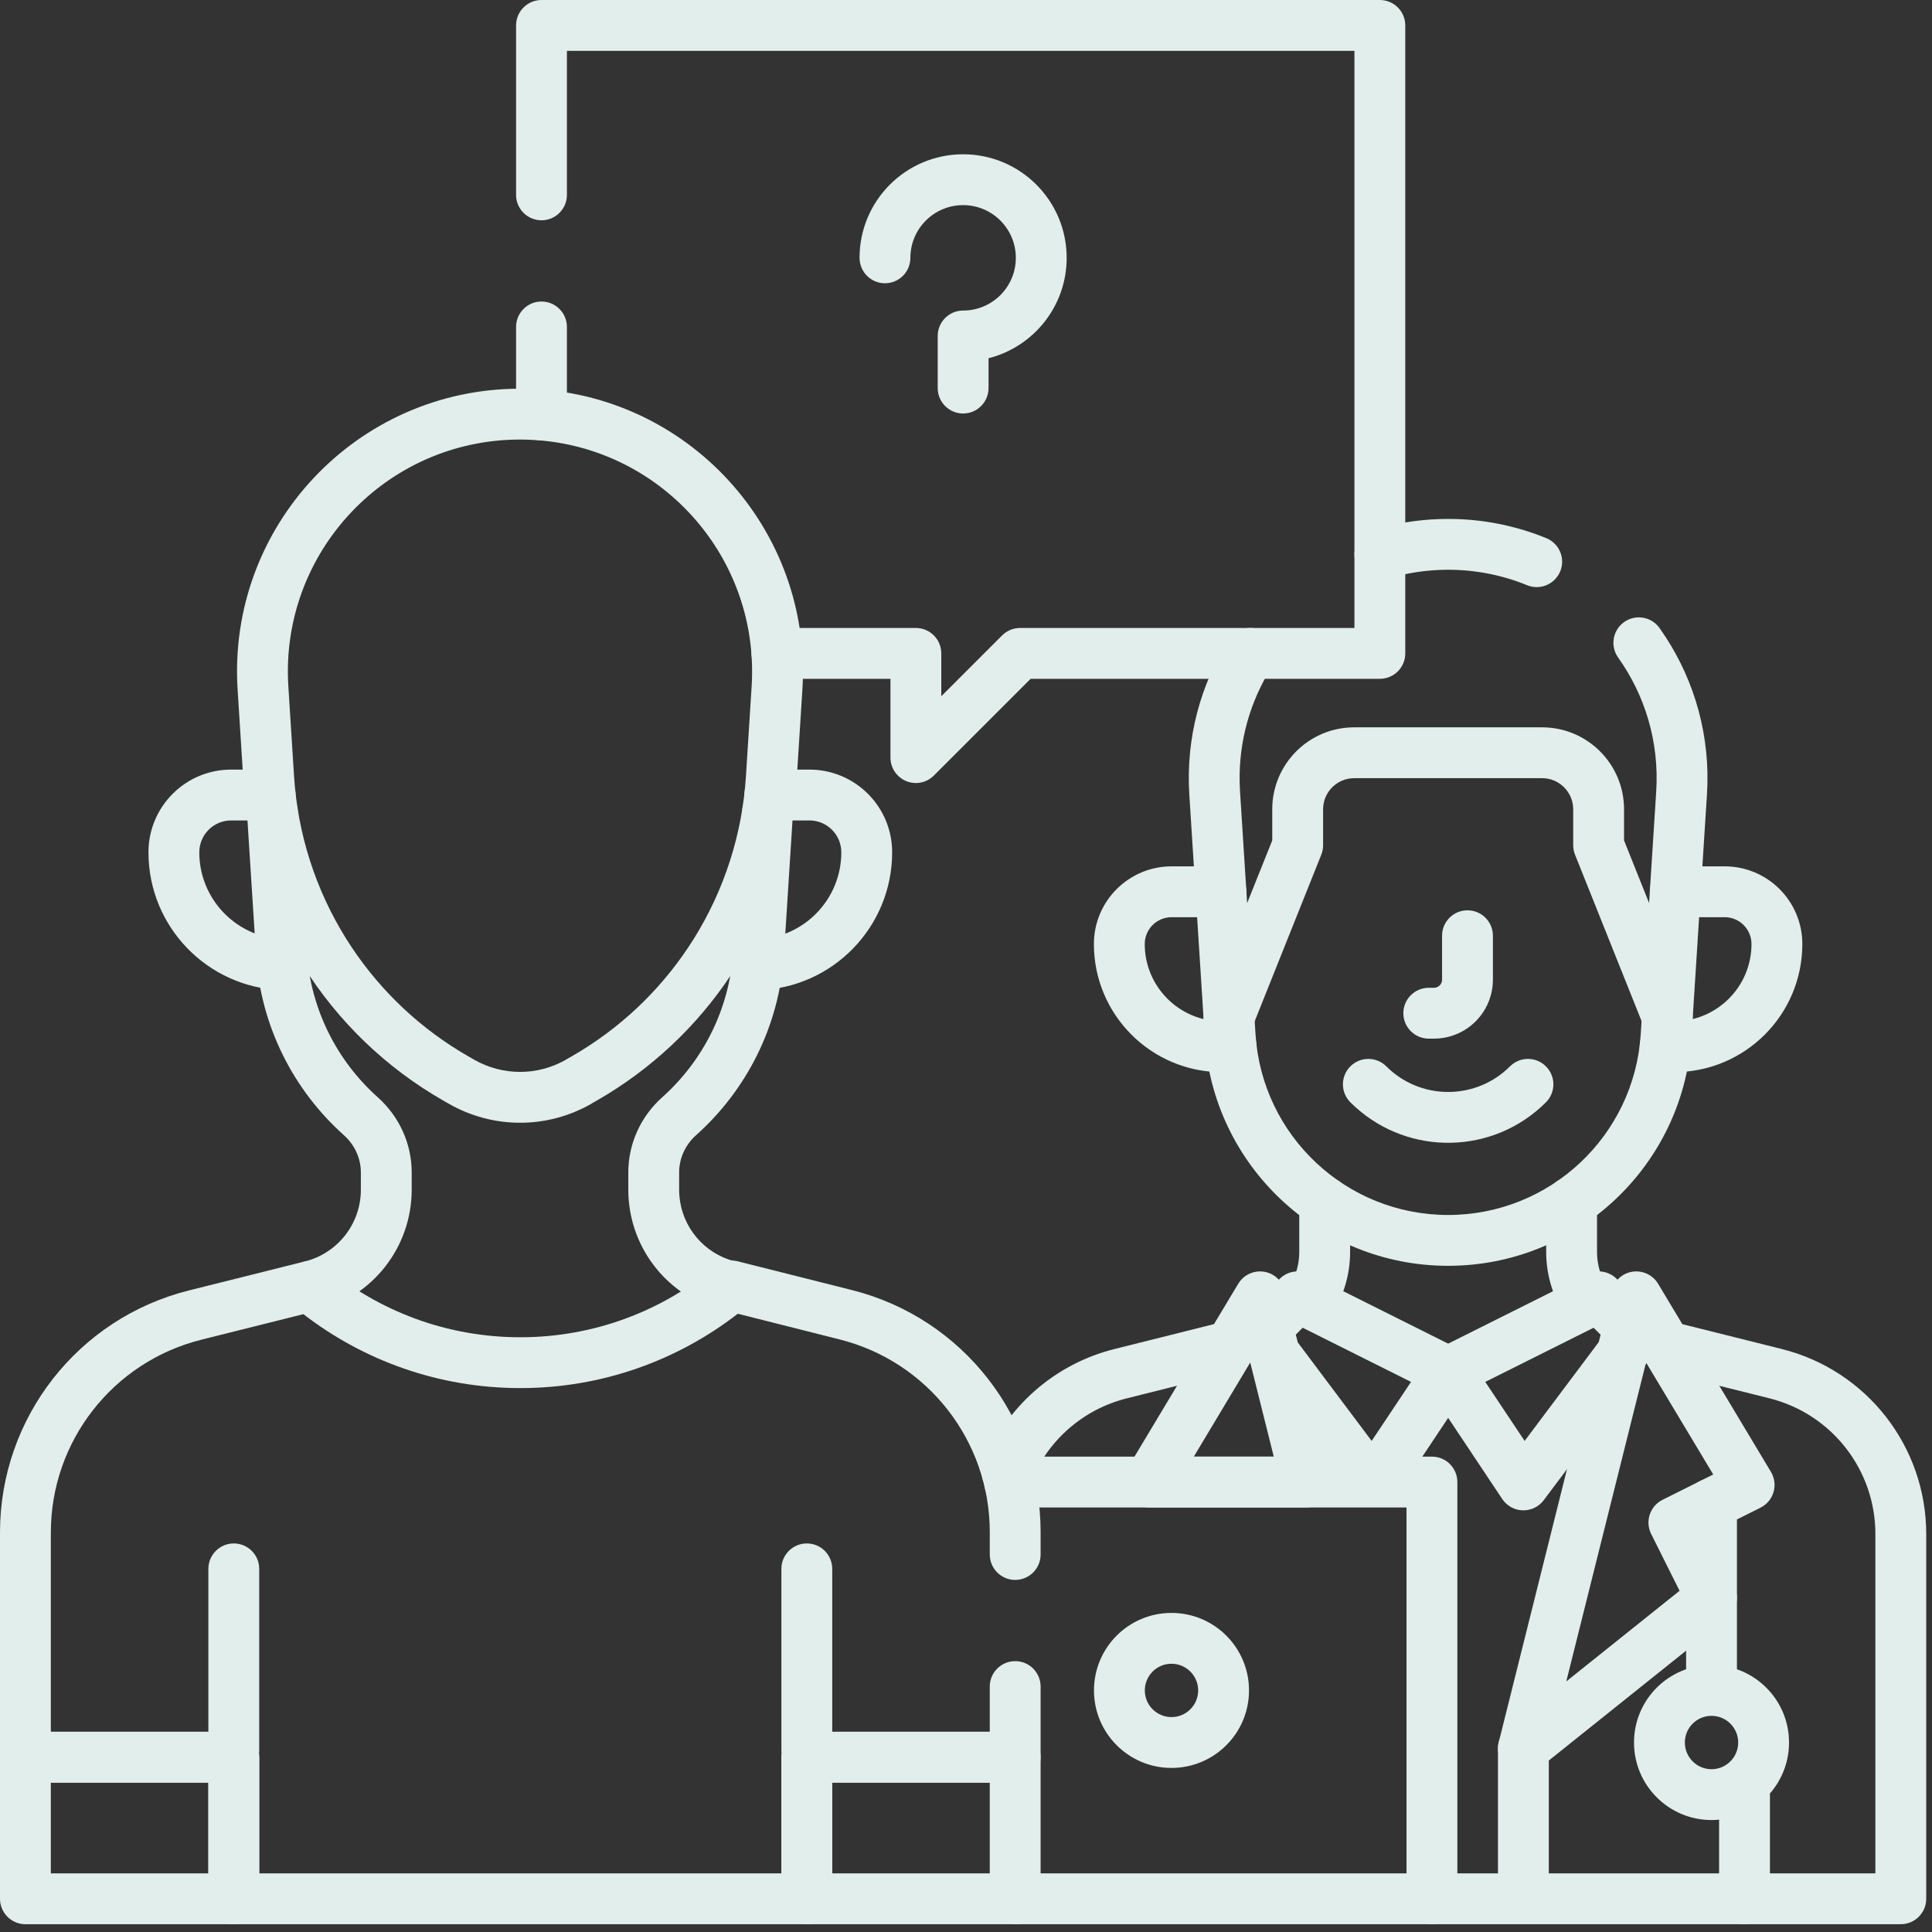 <svg width="76" height="76" viewBox="0 0 76 76" fill="none" xmlns="http://www.w3.org/2000/svg">
<rect x="0" y="0" width="76" height="76" fill="#333333" stroke="none"/>
<g clip-path="url(#clip0_150_824)">
<path d="M68.376 68.546C68.376 67.966 67.906 67.497 67.326 67.497C66.747 67.497 66.278 67.966 66.278 68.546C66.278 69.125 66.747 69.595 67.326 69.596C67.906 69.596 68.376 69.125 68.376 68.546ZM70.376 68.546C70.376 70.23 69.01 71.596 67.326 71.596C65.643 71.595 64.278 70.23 64.278 68.546C64.278 66.862 65.643 65.497 67.326 65.497C69.01 65.497 70.376 66.862 70.376 68.546Z" fill="#E1EEEC"/>
<path d="M67.625 74.693V70.596C67.625 70.043 68.073 69.596 68.625 69.596C69.177 69.596 69.625 70.043 69.625 70.596V74.693C69.625 75.245 69.177 75.693 68.625 75.693C68.073 75.693 67.625 75.245 67.625 74.693ZM66.327 65.813V59.154C66.327 58.602 66.775 58.154 67.327 58.154C67.879 58.154 68.327 58.602 68.327 59.154V65.813C68.327 66.365 67.879 66.813 67.327 66.813C66.775 66.813 66.327 66.365 66.327 65.813ZM62.439 50.119C62.824 49.926 63.289 50.002 63.594 50.306L65.074 51.787C65.426 52.139 65.465 52.696 65.167 53.093L60.727 59.013C60.532 59.273 60.224 59.422 59.899 59.413C59.575 59.404 59.275 59.239 59.095 58.968L56.135 54.528C55.976 54.289 55.926 53.994 56 53.717C56.074 53.44 56.263 53.207 56.52 53.079L62.439 50.119ZM58.427 54.361L59.975 56.682L63.046 52.587L62.689 52.23L58.427 54.361ZM59.399 41.948C59.79 41.557 60.423 41.557 60.813 41.948C61.204 42.339 61.204 42.972 60.813 43.362C58.755 45.42 55.459 45.484 53.323 43.554L53.12 43.362L53.052 43.286C52.731 42.893 52.754 42.314 53.12 41.948C53.486 41.582 54.065 41.559 54.458 41.879L54.534 41.948L54.662 42.069C56.013 43.29 58.098 43.249 59.399 41.948ZM56.727 38.538V36.809C56.727 36.257 57.175 35.809 57.727 35.809C58.28 35.809 58.727 36.257 58.727 36.809V38.538C58.727 39.153 58.483 39.743 58.048 40.178C57.613 40.612 57.024 40.857 56.409 40.857H56.204C55.652 40.857 55.204 40.409 55.204 39.857C55.204 39.305 55.652 38.857 56.204 38.857H56.409C56.493 38.857 56.574 38.823 56.634 38.763C56.694 38.704 56.727 38.622 56.727 38.538Z" fill="#E1EEEC"/>
<path d="M8.197 61.715C8.197 61.163 8.645 60.715 9.197 60.715C9.749 60.715 10.197 61.163 10.197 61.715V68.853C10.197 68.899 10.192 68.944 10.187 68.988C10.193 69.032 10.197 69.078 10.197 69.124V74.694C10.197 75.246 9.749 75.694 9.197 75.694H1C0.448 75.694 0 75.246 0 74.694V69.124C0 68.571 0.448 68.124 1 68.124H8.197V61.715ZM30.738 61.715C30.738 61.163 31.186 60.715 31.738 60.715C32.291 60.715 32.738 61.163 32.738 61.715V68.124H39.935C40.488 68.124 40.935 68.571 40.935 69.124V74.694C40.935 75.246 40.488 75.694 39.935 75.694H31.738C31.186 75.694 30.738 75.246 30.738 74.694V69.124C30.738 69.078 30.742 69.032 30.748 68.988C30.742 68.944 30.738 68.899 30.738 68.853V61.715ZM32.738 73.694H38.935V70.124H32.738V73.694ZM2 73.694H8.197V70.124H2V73.694ZM64.22 50.025C64.62 49.965 65.016 50.153 65.225 50.499L69.664 57.899C69.807 58.138 69.844 58.425 69.767 58.693C69.689 58.96 69.503 59.184 69.254 59.308L67.189 60.34L68.222 62.407C68.432 62.828 68.319 63.34 67.951 63.634L60.552 69.554C60.217 69.822 59.748 69.847 59.387 69.616C59.026 69.384 58.853 68.947 58.957 68.531L63.397 50.771C63.495 50.379 63.82 50.084 64.22 50.025ZM61.614 66.142L66.07 62.578L64.952 60.341C64.705 59.847 64.906 59.246 65.399 58.999L67.394 58.002L64.751 53.597L61.614 66.142ZM20.455 15.29C26.78 15.29 31.813 20.548 31.579 26.829L31.564 27.128C31.478 28.468 31.404 29.642 31.339 30.671C31.175 33.264 30.369 35.775 28.995 37.979C27.707 40.045 25.956 41.781 23.885 43.051L23.466 43.299L23.293 43.397C23.28 43.405 23.269 43.416 23.256 43.423C22.404 43.91 21.439 44.167 20.458 44.166C19.477 44.166 18.513 43.909 17.661 43.422L17.444 43.299V43.298C15.19 42.01 13.29 40.182 11.916 37.979C10.542 35.775 9.737 33.264 9.572 30.671C9.507 29.642 9.432 28.468 9.347 27.128C8.938 20.716 14.03 15.291 20.455 15.29ZM20.455 17.291C15.184 17.291 11.008 21.741 11.343 27.002C11.428 28.341 11.503 29.516 11.568 30.545C11.712 32.807 12.414 34.998 13.613 36.92C14.737 38.723 16.265 40.238 18.072 41.346L18.438 41.563L18.653 41.686C19.203 42 19.825 42.166 20.458 42.166C21.079 42.167 21.689 42.006 22.23 41.704C22.239 41.698 22.248 41.691 22.257 41.686L22.474 41.563L22.839 41.346C24.647 40.238 26.174 38.723 27.298 36.92C28.497 34.998 29.199 32.807 29.343 30.545C29.408 29.516 29.482 28.341 29.567 27.002C29.902 21.741 25.726 17.291 20.455 17.291ZM36.887 15.266V13.216C36.887 12.664 37.334 12.216 37.887 12.216C39.032 12.216 39.96 11.288 39.96 10.143C39.96 8.998 39.032 8.069 37.887 8.069C36.741 8.069 35.812 8.998 35.812 10.143C35.812 10.695 35.365 11.143 34.812 11.143C34.26 11.143 33.813 10.695 33.812 10.143C33.812 7.893 35.637 6.069 37.887 6.069C40.136 6.069 41.96 7.893 41.96 10.143C41.96 12.048 40.653 13.646 38.887 14.092V15.266C38.886 15.818 38.439 16.266 37.887 16.266C37.335 16.266 36.887 15.818 36.887 15.266Z" fill="#E1EEEC"/>
<path d="M38.935 61.15V60.267C38.935 56.688 36.504 53.566 33.033 52.691L29.023 51.679C26.658 53.511 23.69 54.604 20.468 54.604C17.256 54.604 14.296 53.518 11.935 51.696L7.919 52.701C4.441 53.571 2 56.697 2 60.282V68.123H9.197C9.749 68.123 10.197 68.571 10.197 69.123V73.693H30.738V69.123C30.738 68.571 31.186 68.123 31.738 68.123H38.935V66.345C38.935 65.793 39.383 65.345 39.935 65.345C40.488 65.345 40.935 65.793 40.935 66.345V69.123C40.935 69.675 40.488 70.123 39.935 70.123H32.738V74.693C32.738 75.246 32.291 75.693 31.738 75.693H9.197C8.645 75.693 8.197 75.246 8.197 74.693V70.123H1C0.448 70.123 0 69.675 0 69.123V60.282C0 55.779 3.065 51.854 7.434 50.762L11.93 49.637L12.047 49.615C12.32 49.581 12.598 49.661 12.812 49.839C14.889 51.566 17.556 52.604 20.468 52.604C23.39 52.604 26.065 51.558 28.145 49.82L28.241 49.75C28.473 49.599 28.759 49.55 29.031 49.618L29.043 49.622L33.523 50.751C37.881 51.851 40.935 55.771 40.935 60.267V61.15C40.935 61.702 40.488 62.15 39.935 62.15C39.383 62.15 38.936 61.702 38.935 61.15Z" fill="#E1EEEC"/>
<path d="M47.133 66.497C47.133 65.917 46.662 65.448 46.083 65.448C45.504 65.448 45.034 65.917 45.034 66.497C45.034 67.076 45.504 67.546 46.083 67.546C46.662 67.546 47.133 67.076 47.133 66.497ZM49.133 66.497C49.133 68.181 47.767 69.546 46.083 69.546C44.399 69.546 43.034 68.18 43.034 66.497C43.034 64.813 44.399 63.448 46.083 63.448C47.767 63.448 49.133 64.813 49.133 66.497Z" fill="#E1EEEC"/>
<path d="M29.829 38.951C29.277 38.967 28.816 38.532 28.8 37.98C28.784 37.428 29.219 36.967 29.771 36.951L29.829 38.951ZM33.095 33.527C33.095 32.836 32.534 32.274 31.842 32.274H30.284C29.731 32.274 29.284 31.827 29.284 31.274C29.284 30.722 29.731 30.274 30.284 30.274H31.842C33.639 30.274 35.095 31.731 35.095 33.527C35.095 36.47 32.752 38.866 29.829 38.951L29.771 36.951C31.616 36.898 33.095 35.385 33.095 33.527ZM5.84 33.527C5.84 31.731 7.297 30.274 9.093 30.274H10.627L10.73 30.279C11.234 30.331 11.627 30.757 11.627 31.274C11.627 31.792 11.234 32.218 10.73 32.27L10.627 32.274H9.093C8.401 32.274 7.84 32.836 7.84 33.527C7.84 35.321 9.219 36.792 10.974 36.94L11.145 36.951L11.248 36.96C11.749 37.029 12.127 37.467 12.11 37.984C12.091 38.536 11.628 38.968 11.076 38.949C8.167 38.848 5.84 36.46 5.84 33.527Z" fill="#E1EEEC"/>
<path d="M12.479 51.562C11.944 51.695 11.401 51.37 11.267 50.834C11.133 50.298 11.459 49.755 11.994 49.621L12.479 51.562ZM24.716 46.803V46.118C24.716 44.979 25.213 43.912 26.049 43.165C27.645 41.739 28.697 39.712 28.843 37.423L29.196 31.88C29.232 31.329 29.708 30.91 30.259 30.945C30.81 30.981 31.227 31.456 31.192 32.007L30.839 37.55C30.658 40.383 29.354 42.894 27.381 44.656C26.956 45.036 26.716 45.567 26.716 46.118V46.803C26.716 48.05 27.51 49.151 28.678 49.551L28.916 49.621L29.014 49.65C29.491 49.822 29.769 50.332 29.644 50.834C29.518 51.336 29.033 51.654 28.531 51.581L28.431 51.562L28.227 51.506C26.148 50.891 24.716 48.978 24.716 46.803ZM14.195 46.803V46.118C14.195 45.567 13.954 45.036 13.529 44.656C11.556 42.894 10.252 40.383 10.071 37.55L9.718 32.007L9.717 31.904C9.736 31.398 10.136 30.978 10.652 30.945C11.169 30.912 11.619 31.278 11.702 31.778L11.714 31.88L12.067 37.423C12.213 39.712 13.265 41.739 14.861 43.165C15.697 43.912 16.195 44.979 16.195 46.118V46.803C16.195 49.048 14.668 51.014 12.479 51.562L12.237 50.591L11.994 49.621C13.29 49.297 14.195 48.133 14.195 46.803ZM43.031 37.136C43.031 35.448 44.401 34.08 46.088 34.08H48.029C48.581 34.08 49.029 34.528 49.029 35.08C49.029 35.632 48.582 36.08 48.029 36.08H46.088C45.505 36.08 45.031 36.553 45.031 37.136C45.031 38.814 46.393 40.176 48.071 40.176H48.429C48.981 40.176 49.429 40.623 49.429 41.176C49.428 41.728 48.981 42.176 48.429 42.176H48.071C45.288 42.176 43.031 39.919 43.031 37.136ZM68.899 37.136C68.899 36.553 68.427 36.08 67.844 36.08H65.901C65.349 36.08 64.901 35.632 64.901 35.08C64.901 34.528 65.349 34.08 65.901 34.08H67.844C69.531 34.08 70.899 35.448 70.899 37.136C70.899 39.919 68.643 42.175 65.86 42.175H65.502C64.95 42.175 64.502 41.727 64.502 41.175C64.502 40.623 64.95 40.175 65.502 40.175H65.86C67.539 40.175 68.899 38.814 68.899 37.136ZM20.301 16.325V12.861C20.301 12.309 20.749 11.861 21.301 11.861C21.853 11.861 22.301 12.309 22.301 12.861V16.325C22.301 16.878 21.853 17.325 21.301 17.325C20.749 17.325 20.301 16.877 20.301 16.325ZM20.301 7.666V1C20.301 0.448 20.749 6.31694e-05 21.301 0H54.28C54.833 0 55.28 0.448 55.28 1V25.703C55.28 26.255 54.833 26.703 54.28 26.703H40.542L36.735 30.509C36.449 30.795 36.02 30.88 35.647 30.726C35.273 30.571 35.028 30.206 35.028 29.802V26.703H30.562C30.01 26.703 29.562 26.255 29.562 25.703C29.563 25.151 30.01 24.703 30.562 24.703H36.028C36.581 24.703 37.028 25.151 37.028 25.703V27.388L39.42 24.996C39.607 24.809 39.862 24.703 40.127 24.703H53.28V2H22.301V7.666C22.301 8.218 21.853 8.666 21.301 8.666C20.749 8.666 20.301 8.218 20.301 7.666Z" fill="#E1EEEC"/>
<path d="M65.651 39.007C66.202 39.042 66.621 39.517 66.585 40.068L66.538 40.813C66.215 45.863 62.025 49.794 56.965 49.794C51.905 49.794 47.715 45.863 47.393 40.813L47.346 40.073L47.345 39.971C47.364 39.465 47.764 39.044 48.281 39.011C48.797 38.978 49.248 39.344 49.331 39.844L49.342 39.946L49.389 40.685C49.644 44.682 52.961 47.794 56.965 47.794C60.97 47.794 64.287 44.682 64.542 40.685L64.589 39.941C64.625 39.39 65.1 38.971 65.651 39.007Z" fill="#E1EEEC"/>
<path d="M73.773 60.344C73.773 57.82 72.055 55.619 69.605 55.006L65.289 53.927L65.774 51.987L70.091 53.067C73.43 53.902 75.773 56.901 75.773 60.344V74.693C75.773 75.245 75.325 75.693 74.773 75.693H59.947C59.94 75.693 59.933 75.694 59.926 75.694C59.92 75.694 59.913 75.693 59.906 75.693H56.33C55.778 75.693 55.33 75.245 55.33 74.693C55.33 74.14 55.777 73.693 56.33 73.693H58.926V68.774C58.926 68.221 59.374 67.774 59.926 67.774C60.479 67.774 60.926 68.222 60.926 68.774V73.693H73.773V60.344ZM51.11 49.249V47.291C51.11 46.739 51.558 46.291 52.11 46.291C52.662 46.291 53.11 46.739 53.11 47.291V49.249C53.11 50.184 52.826 51.066 52.331 51.8L52.269 51.882C51.945 52.272 51.371 52.359 50.942 52.07C50.906 52.045 50.873 52.019 50.841 51.992L52.358 58.057C52.433 58.356 52.366 58.673 52.176 58.915C51.987 59.158 51.696 59.3 51.388 59.3H45.195C44.835 59.3 44.502 59.106 44.325 58.792C44.147 58.479 44.152 58.094 44.337 57.785L46.3 54.513L44.327 55.007C42.572 55.446 41.192 56.7 40.551 58.306C40.347 58.819 39.764 59.069 39.252 58.864C38.739 58.66 38.489 58.078 38.694 57.565C39.567 55.377 41.448 53.665 43.842 53.067L47.755 52.088L48.71 50.499L48.795 50.376C49.016 50.109 49.364 49.973 49.714 50.025C50.114 50.084 50.439 50.379 50.537 50.771L50.566 50.889C50.593 50.818 50.628 50.748 50.672 50.682L50.771 50.524C50.988 50.145 51.11 49.709 51.11 49.249ZM46.962 57.3H50.107L49.181 53.598L46.962 57.3ZM64.561 52.715C64.695 52.179 65.238 51.854 65.774 51.987L65.289 53.927C64.753 53.793 64.427 53.251 64.561 52.715ZM61.925 46.294C62.43 46.346 62.823 46.772 62.823 47.289V49.249L62.83 49.441C62.858 49.82 62.971 50.189 63.16 50.52L63.26 50.682L63.313 50.769C63.553 51.215 63.421 51.78 62.992 52.07C62.563 52.359 61.989 52.272 61.665 51.883L61.603 51.801L61.423 51.512C61.031 50.824 60.822 50.044 60.823 49.248V47.289C60.823 46.737 61.271 46.289 61.823 46.289L61.925 46.294ZM63.888 24.471C64.31 24.171 64.885 24.244 65.219 24.625L65.283 24.706L65.52 25.056C66.675 26.829 67.293 28.98 67.147 31.265L66.585 40.068C66.555 40.534 66.206 40.918 65.745 40.992C65.283 41.065 64.832 40.81 64.659 40.376L61.959 33.625C61.911 33.507 61.886 33.38 61.886 33.253V31.837C61.886 31.16 61.337 30.611 60.66 30.611H53.273C52.596 30.611 52.047 31.16 52.047 31.837V33.253C52.047 33.38 52.023 33.507 51.975 33.625L49.273 40.381C49.099 40.815 48.648 41.071 48.186 40.997C47.725 40.923 47.376 40.54 47.346 40.074L46.785 31.265C46.642 29.029 47.23 26.921 48.337 25.169L48.397 25.085C48.71 24.686 49.28 24.582 49.717 24.859C50.184 25.154 50.323 25.772 50.028 26.238L49.866 26.505C49.081 27.857 48.672 29.45 48.78 31.138L49.059 35.526L50.047 33.06V31.837C50.047 30.055 51.491 28.611 53.273 28.611H60.66C62.442 28.611 63.886 30.055 63.886 31.837V33.06L64.871 35.523L65.151 31.138C65.276 29.176 64.704 27.342 63.653 25.866C63.333 25.416 63.438 24.791 63.888 24.471ZM56.965 20.413C58.333 20.413 59.638 20.683 60.829 21.17C61.34 21.379 61.585 21.963 61.376 22.474C61.166 22.985 60.582 23.23 60.071 23.021C59.116 22.63 58.069 22.413 56.965 22.413C56.13 22.413 55.327 22.538 54.572 22.768L54.472 22.792C53.975 22.89 53.475 22.597 53.324 22.102C53.163 21.573 53.461 21.015 53.989 20.854L54.345 20.753C55.182 20.532 56.06 20.413 56.965 20.413Z" fill="#E1EEEC"/>
<path d="M50.339 50.306C50.643 50.002 51.109 49.926 51.494 50.119L57.414 53.079C57.671 53.207 57.86 53.44 57.934 53.717C58.007 53.994 57.958 54.29 57.799 54.528L55.951 57.3H56.329C56.882 57.3 57.329 57.747 57.329 58.3V74.693C57.329 75.246 56.882 75.693 56.329 75.693H39.936C39.383 75.693 38.936 75.246 38.936 74.693C38.936 74.141 39.383 73.693 39.936 73.693H55.329V59.3H39.714C39.162 59.3 38.714 58.852 38.714 58.3C38.714 57.747 39.162 57.3 39.714 57.3H51.921L49.321 53.834C49.242 53.727 49.184 53.606 49.151 53.476L48.893 52.44C48.807 52.099 48.907 51.739 49.155 51.49L50.339 50.306ZM50.97 52.504L51.042 52.795L53.958 56.682L55.506 54.361L51.244 52.23L50.97 52.504Z" fill="#E1EEEC"/>
</g>
<defs>
<clipPath id="clip0_150_824">
<rect width="76" height="76" fill="white"/>
</clipPath>
</defs>
</svg>

